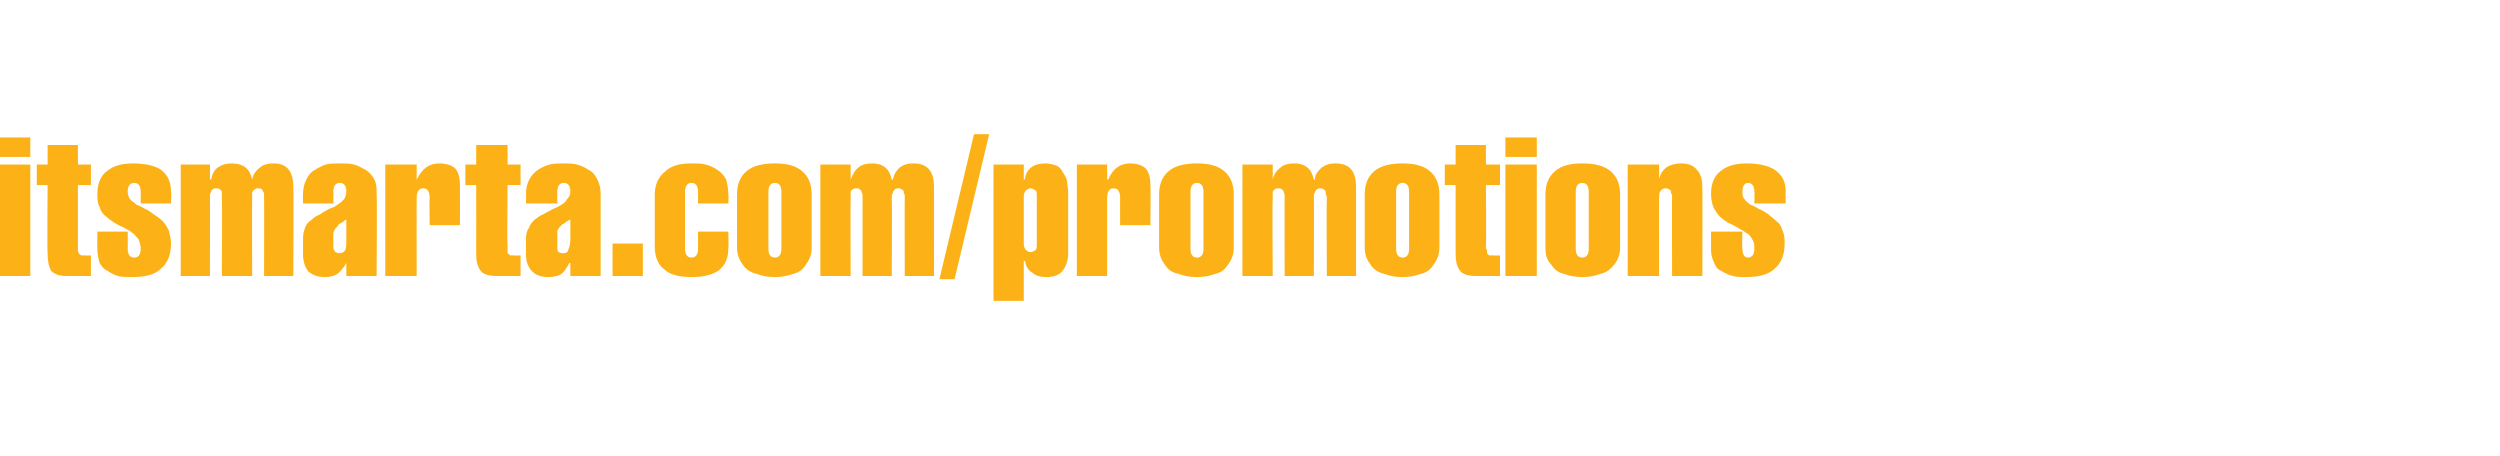 <?xml version="1.0" standalone="no"?><!DOCTYPE svg PUBLIC "-//W3C//DTD SVG 1.1//EN" "http://www.w3.org/Graphics/SVG/1.1/DTD/svg11.dtd"><svg xmlns="http://www.w3.org/2000/svg" xmlns:xlink="http://www.w3.org/1999/xlink" version="1.1" width="231px" height="42.1px" viewBox="0 -12 231 42.1" style="top:-12px">  <desc>￼</desc>  <defs/>  <g id="Polygon47584">    <path d="M 2.8 13.5 L 0 13.5 L 0 3.2 L 2.8 3.2 L 2.8 13.5 Z M 2.8 2.5 L 0 2.5 L 0 0.7 L 2.8 0.7 L 2.8 2.5 Z M 4.4 5.1 L 3.4 5.1 L 3.4 3.2 L 4.4 3.2 L 4.4 1.4 L 7.2 1.4 L 7.2 3.2 L 8.4 3.2 L 8.4 5.1 L 7.2 5.1 C 7.2 5.1 7.2 10.7 7.2 10.7 C 7.2 10.9 7.2 11 7.2 11.1 C 7.2 11.2 7.2 11.3 7.3 11.4 C 7.3 11.5 7.4 11.5 7.5 11.6 C 7.6 11.6 7.7 11.6 7.9 11.6 C 7.88 11.63 8.4 11.6 8.4 11.6 L 8.4 13.5 C 8.4 13.5 6.12 13.5 6.1 13.5 C 5.4 13.5 5 13.3 4.7 13 C 4.5 12.6 4.4 12.1 4.4 11.4 C 4.35 11.36 4.4 5.1 4.4 5.1 Z M 15.8 6.8 L 13 6.8 C 13 6.8 13.01 5.72 13 5.7 C 13 5.2 12.8 4.9 12.4 4.9 C 12 4.9 11.8 5.2 11.8 5.7 C 11.8 6 11.9 6.2 12 6.4 C 12.2 6.6 12.4 6.7 12.6 6.9 C 12.8 7 13.1 7.1 13.4 7.3 C 13.7 7.4 13.9 7.6 14.2 7.8 C 14.5 8 14.8 8.2 15 8.4 C 15.2 8.6 15.4 8.9 15.6 9.3 C 15.7 9.7 15.8 10.1 15.8 10.5 C 15.8 11.5 15.5 12.3 14.9 12.8 C 14.3 13.4 13.4 13.6 12.2 13.6 C 11.7 13.6 11.3 13.6 10.9 13.5 C 10.5 13.4 10.2 13.2 9.9 13 C 9.6 12.9 9.4 12.6 9.2 12.3 C 9.1 11.9 9 11.5 9 11.1 C 8.97 11.07 9 9.4 9 9.4 L 11.8 9.4 C 11.8 9.4 11.82 10.98 11.8 11 C 11.8 11.5 12 11.8 12.4 11.8 C 12.8 11.8 13 11.5 13 11 C 13 10.6 12.9 10.4 12.8 10.1 C 12.6 9.9 12.4 9.6 12.2 9.5 C 12 9.3 11.7 9.2 11.4 9 C 11.1 8.9 10.8 8.7 10.6 8.6 C 10.3 8.4 10 8.2 9.8 8 C 9.5 7.8 9.3 7.5 9.2 7.1 C 9 6.8 9 6.4 9 5.9 C 9 5 9.3 4.2 9.9 3.8 C 10.5 3.3 11.3 3.1 12.3 3.1 C 13.4 3.1 14.3 3.3 14.9 3.7 C 15.5 4.2 15.8 4.8 15.8 5.7 C 15.85 5.65 15.8 6.8 15.8 6.8 Z M 19.4 3.2 L 19.4 4.6 C 19.4 4.6 19.45 4.57 19.5 4.6 C 19.6 4.1 19.8 3.7 20.1 3.5 C 20.5 3.2 20.9 3.1 21.4 3.1 C 22.5 3.1 23.1 3.6 23.3 4.6 C 23.3 4.6 23.3 4.6 23.3 4.6 C 23.4 4.1 23.6 3.8 24 3.5 C 24.3 3.2 24.8 3.1 25.3 3.1 C 26.5 3.1 27.1 3.8 27.1 5.3 C 27.15 5.26 27.1 13.5 27.1 13.5 L 24.4 13.5 C 24.4 13.5 24.42 6.35 24.4 6.4 C 24.4 6.2 24.4 6.1 24.4 6 C 24.4 5.9 24.4 5.8 24.3 5.7 C 24.3 5.6 24.2 5.5 24.2 5.5 C 24.1 5.4 24 5.4 23.8 5.4 C 23.7 5.4 23.6 5.4 23.6 5.5 C 23.5 5.5 23.4 5.6 23.4 5.6 C 23.4 5.7 23.3 5.7 23.3 5.8 C 23.3 5.9 23.3 6 23.3 6.1 C 23.3 6.2 23.3 6.2 23.3 6.4 C 23.28 6.35 23.3 13.5 23.3 13.5 L 20.5 13.5 C 20.5 13.5 20.54 6.35 20.5 6.4 C 20.5 6.2 20.5 6.1 20.5 6 C 20.5 5.9 20.5 5.8 20.5 5.7 C 20.4 5.6 20.4 5.5 20.3 5.5 C 20.2 5.4 20.1 5.4 20 5.4 C 19.8 5.4 19.7 5.4 19.7 5.5 C 19.6 5.5 19.5 5.6 19.5 5.7 C 19.5 5.8 19.4 5.9 19.4 6 C 19.4 6.1 19.4 6.2 19.4 6.4 C 19.41 6.35 19.4 13.5 19.4 13.5 L 16.7 13.5 L 16.7 3.2 L 19.4 3.2 Z M 30.8 9.7 C 30.8 9.7 30.8 10.9 30.8 10.9 C 30.8 11 30.9 11.2 31 11.3 C 31.1 11.3 31.2 11.4 31.3 11.4 C 31.6 11.4 31.8 11.3 31.9 11.1 C 32 10.9 32 10.6 32 10.1 C 32 10.1 32 8.3 32 8.3 C 31.9 8.3 31.8 8.4 31.7 8.5 C 31.5 8.6 31.4 8.7 31.3 8.7 C 31.3 8.8 31.2 8.9 31.1 9 C 31 9.1 30.9 9.2 30.9 9.3 C 30.8 9.4 30.8 9.6 30.8 9.7 Z M 32 13.5 L 32 12.3 C 32 12.3 31.97 12.3 32 12.3 C 31.8 12.7 31.5 13 31.2 13.3 C 30.9 13.5 30.5 13.6 30 13.6 C 29.3 13.6 28.9 13.4 28.5 13.1 C 28.2 12.7 28 12.2 28 11.5 C 28 11.5 28 10 28 10 C 28 9.6 28.1 9.3 28.2 9 C 28.3 8.7 28.5 8.5 28.8 8.3 C 29 8.1 29.3 7.9 29.6 7.8 C 29.8 7.6 30.1 7.5 30.4 7.3 C 30.7 7.2 31 7.1 31.2 6.9 C 31.4 6.8 31.6 6.6 31.8 6.4 C 31.9 6.2 32 6 32 5.7 C 32 5.2 31.8 4.9 31.4 4.9 C 31 4.9 30.8 5.2 30.8 5.7 C 30.82 5.7 30.8 6.8 30.8 6.8 L 28 6.8 C 28 6.8 27.98 5.89 28 5.9 C 28 5.4 28.1 5 28.3 4.6 C 28.5 4.2 28.7 3.9 29.1 3.7 C 29.4 3.5 29.8 3.3 30.1 3.2 C 30.5 3.1 31 3.1 31.4 3.1 C 31.9 3.1 32.3 3.1 32.7 3.2 C 33.1 3.3 33.4 3.5 33.8 3.7 C 34.1 3.9 34.4 4.2 34.6 4.6 C 34.8 5 34.8 5.4 34.8 5.9 C 34.85 5.89 34.8 13.5 34.8 13.5 L 32 13.5 Z M 38.5 3.2 L 38.5 4.6 C 38.5 4.6 38.54 4.55 38.5 4.6 C 39 3.6 39.6 3.1 40.6 3.1 C 41.3 3.1 41.8 3.3 42.1 3.6 C 42.4 4 42.5 4.5 42.5 5.1 C 42.51 5.1 42.5 8.8 42.5 8.8 L 39.7 8.8 C 39.7 8.8 39.67 6.27 39.7 6.3 C 39.7 5.7 39.5 5.4 39.1 5.4 C 38.7 5.4 38.5 5.7 38.5 6.3 C 38.49 6.27 38.5 13.5 38.5 13.5 L 35.6 13.5 L 35.6 3.2 L 38.5 3.2 Z M 44 5.1 L 43 5.1 L 43 3.2 L 44 3.2 L 44 1.4 L 46.9 1.4 L 46.9 3.2 L 48.1 3.2 L 48.1 5.1 L 46.9 5.1 C 46.9 5.1 46.85 10.7 46.9 10.7 C 46.9 10.9 46.9 11 46.9 11.1 C 46.9 11.2 46.9 11.3 46.9 11.4 C 47 11.5 47.1 11.5 47.1 11.6 C 47.2 11.6 47.4 11.6 47.5 11.6 C 47.53 11.63 48.1 11.6 48.1 11.6 L 48.1 13.5 C 48.1 13.5 45.77 13.5 45.8 13.5 C 45.1 13.5 44.6 13.3 44.4 13 C 44.1 12.6 44 12.1 44 11.4 C 44.01 11.36 44 5.1 44 5.1 Z M 51.5 9.7 C 51.5 9.7 51.5 10.9 51.5 10.9 C 51.5 11 51.5 11.2 51.6 11.3 C 51.7 11.3 51.8 11.4 52 11.4 C 52.3 11.4 52.5 11.3 52.5 11.1 C 52.6 10.9 52.7 10.6 52.7 10.1 C 52.7 10.1 52.7 8.3 52.7 8.3 C 52.6 8.3 52.5 8.4 52.3 8.5 C 52.2 8.6 52.1 8.7 52 8.7 C 51.9 8.8 51.8 8.9 51.7 9 C 51.6 9.1 51.6 9.2 51.5 9.3 C 51.5 9.4 51.5 9.6 51.5 9.7 Z M 52.7 13.5 L 52.7 12.3 C 52.7 12.3 52.63 12.3 52.6 12.3 C 52.4 12.7 52.2 13 51.9 13.3 C 51.6 13.5 51.2 13.6 50.6 13.6 C 50 13.6 49.5 13.4 49.2 13.1 C 48.8 12.7 48.6 12.2 48.6 11.5 C 48.6 11.5 48.6 10 48.6 10 C 48.6 9.6 48.7 9.3 48.9 9 C 49 8.7 49.2 8.5 49.4 8.3 C 49.7 8.1 49.9 7.9 50.2 7.8 C 50.5 7.6 50.8 7.5 51.1 7.3 C 51.4 7.2 51.6 7.1 51.9 6.9 C 52.1 6.8 52.3 6.6 52.4 6.4 C 52.6 6.2 52.7 6 52.7 5.7 C 52.7 5.2 52.5 4.9 52.1 4.9 C 51.7 4.9 51.5 5.2 51.5 5.7 C 51.48 5.7 51.5 6.8 51.5 6.8 L 48.6 6.8 C 48.6 6.8 48.63 5.89 48.6 5.9 C 48.6 5.4 48.7 5 48.9 4.6 C 49.1 4.2 49.4 3.9 49.7 3.7 C 50 3.5 50.4 3.3 50.8 3.2 C 51.2 3.1 51.6 3.1 52.1 3.1 C 52.5 3.1 52.9 3.1 53.3 3.2 C 53.7 3.3 54.1 3.5 54.4 3.7 C 54.8 3.9 55 4.2 55.2 4.6 C 55.4 5 55.5 5.4 55.5 5.9 C 55.5 5.89 55.5 13.5 55.5 13.5 L 52.7 13.5 Z M 59.4 13.5 L 56.6 13.5 L 56.6 10.5 L 59.4 10.5 L 59.4 13.5 Z M 64.5 6.8 C 64.5 6.8 64.5 5.67 64.5 5.7 C 64.5 5.2 64.3 4.9 63.9 4.9 C 63.5 4.9 63.3 5.2 63.3 5.7 C 63.3 5.7 63.3 11 63.3 11 C 63.3 11.5 63.5 11.8 63.9 11.8 C 64.3 11.8 64.5 11.5 64.5 11 C 64.5 11.03 64.5 9.4 64.5 9.4 L 67.3 9.4 C 67.3 9.4 67.34 10.94 67.3 10.9 C 67.3 11.9 67 12.5 66.4 13 C 65.8 13.4 65 13.6 63.9 13.6 C 62.8 13.6 61.9 13.4 61.4 12.9 C 60.8 12.5 60.5 11.7 60.5 10.8 C 60.5 10.8 60.5 6 60.5 6 C 60.5 5.1 60.8 4.4 61.4 3.9 C 62 3.3 62.8 3.1 63.9 3.1 C 64.4 3.1 64.8 3.1 65.2 3.2 C 65.6 3.3 66 3.5 66.3 3.7 C 66.6 3.9 66.9 4.2 67.1 4.6 C 67.2 5 67.3 5.4 67.3 6 C 67.34 5.98 67.3 6.8 67.3 6.8 L 64.5 6.8 Z M 71.6 4.9 C 71.2 4.9 71 5.2 71 5.7 C 71 5.7 71 11 71 11 C 71 11.5 71.2 11.8 71.6 11.8 C 72 11.8 72.2 11.5 72.2 11 C 72.2 11 72.2 5.7 72.2 5.7 C 72.2 5.2 72 4.9 71.6 4.9 C 71.6 4.9 71.6 4.9 71.6 4.9 Z M 75 6 C 75 6 75 10.9 75 10.9 C 75 11.5 74.8 12 74.5 12.4 C 74.2 12.9 73.8 13.2 73.3 13.3 C 72.8 13.5 72.2 13.6 71.6 13.6 C 70.9 13.6 70.4 13.5 69.9 13.3 C 69.4 13.2 68.9 12.9 68.6 12.4 C 68.3 12 68.1 11.5 68.1 10.9 C 68.1 10.9 68.1 6 68.1 6 C 68.1 5 68.4 4.3 69 3.8 C 69.6 3.3 70.5 3.1 71.6 3.1 C 72.7 3.1 73.5 3.3 74.1 3.8 C 74.7 4.3 75 5 75 6 Z M 78.6 3.2 L 78.6 4.6 C 78.6 4.6 78.61 4.57 78.6 4.6 C 78.8 4.1 79 3.7 79.3 3.5 C 79.6 3.2 80.1 3.1 80.6 3.1 C 81.6 3.1 82.2 3.6 82.4 4.6 C 82.4 4.6 82.5 4.6 82.5 4.6 C 82.6 4.1 82.8 3.8 83.1 3.5 C 83.5 3.2 83.9 3.1 84.4 3.1 C 85.7 3.1 86.3 3.8 86.3 5.3 C 86.31 5.26 86.3 13.5 86.3 13.5 L 83.6 13.5 C 83.6 13.5 83.58 6.35 83.6 6.4 C 83.6 6.2 83.6 6.1 83.6 6 C 83.5 5.9 83.5 5.8 83.5 5.7 C 83.5 5.6 83.4 5.5 83.3 5.5 C 83.2 5.4 83.1 5.4 83 5.4 C 82.9 5.4 82.8 5.4 82.7 5.5 C 82.7 5.5 82.6 5.6 82.6 5.6 C 82.5 5.7 82.5 5.7 82.5 5.8 C 82.5 5.9 82.4 6 82.4 6.1 C 82.4 6.2 82.4 6.2 82.4 6.4 C 82.44 6.35 82.4 13.5 82.4 13.5 L 79.7 13.5 C 79.7 13.5 79.7 6.35 79.7 6.4 C 79.7 6.2 79.7 6.1 79.7 6 C 79.7 5.9 79.6 5.8 79.6 5.7 C 79.6 5.6 79.5 5.5 79.4 5.5 C 79.4 5.4 79.3 5.4 79.1 5.4 C 79 5.4 78.9 5.4 78.8 5.5 C 78.7 5.5 78.7 5.6 78.6 5.7 C 78.6 5.8 78.6 5.9 78.6 6 C 78.6 6.1 78.6 6.2 78.6 6.4 C 78.57 6.35 78.6 13.5 78.6 13.5 L 75.8 13.5 L 75.8 3.2 L 78.6 3.2 Z M 90 0.4 L 91.4 0.4 L 88.2 13.8 L 86.8 13.8 L 90 0.4 Z M 94.6 6.1 C 94.6 6.1 94.6 10.6 94.6 10.6 C 94.6 10.8 94.7 11 94.8 11.1 C 94.9 11.2 95.1 11.3 95.2 11.3 C 95.4 11.3 95.5 11.2 95.7 11.1 C 95.8 11 95.8 10.8 95.8 10.6 C 95.8 10.6 95.8 6.1 95.8 6.1 C 95.8 5.9 95.8 5.7 95.7 5.6 C 95.5 5.5 95.4 5.4 95.2 5.4 C 95.1 5.4 94.9 5.5 94.8 5.6 C 94.7 5.7 94.6 5.9 94.6 6.1 Z M 94.6 3.2 L 94.6 4.6 C 94.6 4.6 94.68 4.55 94.7 4.6 C 94.8 3.6 95.5 3.1 96.6 3.1 C 97 3.1 97.3 3.2 97.6 3.3 C 97.9 3.4 98.1 3.7 98.2 3.9 C 98.4 4.2 98.5 4.4 98.6 4.7 C 98.6 5 98.7 5.4 98.7 5.7 C 98.7 5.7 98.7 11.4 98.7 11.4 C 98.7 12.1 98.5 12.6 98.2 13 C 97.9 13.4 97.4 13.6 96.7 13.6 C 96.2 13.6 95.7 13.5 95.4 13.2 C 95 13 94.8 12.6 94.7 12.1 C 94.68 12.15 94.6 12.1 94.6 12.1 L 94.6 15.8 L 91.8 15.8 L 91.8 3.2 L 94.6 3.2 Z M 102.3 3.2 L 102.3 4.6 C 102.3 4.6 102.36 4.55 102.4 4.6 C 102.8 3.6 103.5 3.1 104.4 3.1 C 105.1 3.1 105.6 3.3 105.9 3.6 C 106.2 4 106.3 4.5 106.3 5.1 C 106.33 5.1 106.3 8.8 106.3 8.8 L 103.5 8.8 C 103.5 8.8 103.49 6.27 103.5 6.3 C 103.5 5.7 103.3 5.4 102.9 5.4 C 102.5 5.4 102.3 5.7 102.3 6.3 C 102.3 6.27 102.3 13.5 102.3 13.5 L 99.5 13.5 L 99.5 3.2 L 102.3 3.2 Z M 110.6 4.9 C 110.2 4.9 110 5.2 110 5.7 C 110 5.7 110 11 110 11 C 110 11.5 110.2 11.8 110.6 11.8 C 111 11.8 111.2 11.5 111.2 11 C 111.2 11 111.2 5.7 111.2 5.7 C 111.2 5.2 111 4.9 110.6 4.9 C 110.6 4.9 110.6 4.9 110.6 4.9 Z M 114 6 C 114 6 114 10.9 114 10.9 C 114 11.5 113.8 12 113.5 12.4 C 113.2 12.9 112.8 13.2 112.3 13.3 C 111.8 13.5 111.2 13.6 110.6 13.6 C 109.9 13.6 109.4 13.5 108.9 13.3 C 108.3 13.2 107.9 12.9 107.6 12.4 C 107.3 12 107.1 11.5 107.1 10.9 C 107.1 10.9 107.1 6 107.1 6 C 107.1 5 107.4 4.3 108 3.8 C 108.6 3.3 109.5 3.1 110.6 3.1 C 111.7 3.1 112.5 3.3 113.1 3.8 C 113.7 4.3 114 5 114 6 Z M 117.6 3.2 L 117.6 4.6 C 117.6 4.6 117.6 4.57 117.6 4.6 C 117.7 4.1 118 3.7 118.3 3.5 C 118.6 3.2 119.1 3.1 119.6 3.1 C 120.6 3.1 121.2 3.6 121.4 4.6 C 121.4 4.6 121.5 4.6 121.5 4.6 C 121.5 4.1 121.8 3.8 122.1 3.5 C 122.5 3.2 122.9 3.1 123.4 3.1 C 124.7 3.1 125.3 3.8 125.3 5.3 C 125.3 5.26 125.3 13.5 125.3 13.5 L 122.6 13.5 C 122.6 13.5 122.56 6.35 122.6 6.4 C 122.6 6.2 122.6 6.1 122.5 6 C 122.5 5.9 122.5 5.8 122.5 5.7 C 122.4 5.6 122.4 5.5 122.3 5.5 C 122.2 5.4 122.1 5.4 122 5.4 C 121.9 5.4 121.8 5.4 121.7 5.5 C 121.6 5.5 121.6 5.6 121.6 5.6 C 121.5 5.7 121.5 5.7 121.5 5.8 C 121.4 5.9 121.4 6 121.4 6.1 C 121.4 6.2 121.4 6.2 121.4 6.4 C 121.43 6.35 121.4 13.5 121.4 13.5 L 118.7 13.5 C 118.7 13.5 118.69 6.35 118.7 6.4 C 118.7 6.2 118.7 6.1 118.7 6 C 118.7 5.9 118.6 5.8 118.6 5.7 C 118.6 5.6 118.5 5.5 118.4 5.5 C 118.4 5.4 118.2 5.4 118.1 5.4 C 118 5.4 117.9 5.4 117.8 5.5 C 117.7 5.5 117.7 5.6 117.6 5.7 C 117.6 5.8 117.6 5.9 117.6 6 C 117.6 6.1 117.6 6.2 117.6 6.4 C 117.55 6.35 117.6 13.5 117.6 13.5 L 114.8 13.5 L 114.8 3.2 L 117.6 3.2 Z M 129.6 4.9 C 129.2 4.9 129 5.2 129 5.7 C 129 5.7 129 11 129 11 C 129 11.5 129.2 11.8 129.6 11.8 C 130 11.8 130.2 11.5 130.2 11 C 130.2 11 130.2 5.7 130.2 5.7 C 130.2 5.2 130 4.9 129.6 4.9 C 129.6 4.9 129.6 4.9 129.6 4.9 Z M 133 6 C 133 6 133 10.9 133 10.9 C 133 11.5 132.8 12 132.5 12.4 C 132.2 12.9 131.8 13.2 131.3 13.3 C 130.8 13.5 130.2 13.6 129.6 13.6 C 128.9 13.6 128.4 13.5 127.9 13.3 C 127.4 13.2 126.9 12.9 126.6 12.4 C 126.3 12 126.1 11.5 126.1 10.9 C 126.1 10.9 126.1 6 126.1 6 C 126.1 5 126.4 4.3 127 3.8 C 127.6 3.3 128.5 3.1 129.6 3.1 C 130.7 3.1 131.5 3.3 132.1 3.8 C 132.7 4.3 133 5 133 6 Z M 134.5 5.1 L 133.5 5.1 L 133.5 3.2 L 134.5 3.2 L 134.5 1.4 L 137.3 1.4 L 137.3 3.2 L 138.6 3.2 L 138.6 5.1 L 137.3 5.1 C 137.3 5.1 137.34 10.7 137.3 10.7 C 137.3 10.9 137.3 11 137.4 11.1 C 137.4 11.2 137.4 11.3 137.4 11.4 C 137.5 11.5 137.5 11.5 137.6 11.6 C 137.7 11.6 137.9 11.6 138 11.6 C 138.01 11.63 138.6 11.6 138.6 11.6 L 138.6 13.5 C 138.6 13.5 136.26 13.5 136.3 13.5 C 135.6 13.5 135.1 13.3 134.9 13 C 134.6 12.6 134.5 12.1 134.5 11.4 C 134.49 11.36 134.5 5.1 134.5 5.1 Z M 142 13.5 L 139.1 13.5 L 139.1 3.2 L 142 3.2 L 142 13.5 Z M 142 2.5 L 139.1 2.5 L 139.1 0.7 L 142 0.7 L 142 2.5 Z M 146.2 4.9 C 145.8 4.9 145.6 5.2 145.6 5.7 C 145.6 5.7 145.6 11 145.6 11 C 145.6 11.5 145.8 11.8 146.2 11.8 C 146.6 11.8 146.8 11.5 146.8 11 C 146.8 11 146.8 5.7 146.8 5.7 C 146.8 5.2 146.6 4.9 146.2 4.9 C 146.2 4.9 146.2 4.9 146.2 4.9 Z M 149.7 6 C 149.7 6 149.7 10.9 149.7 10.9 C 149.7 11.5 149.5 12 149.2 12.4 C 148.8 12.9 148.4 13.2 147.9 13.3 C 147.4 13.5 146.8 13.6 146.2 13.6 C 145.6 13.6 145 13.5 144.5 13.3 C 144 13.2 143.6 12.9 143.3 12.4 C 142.9 12 142.8 11.5 142.8 10.9 C 142.8 10.9 142.8 6 142.8 6 C 142.8 5 143.1 4.3 143.7 3.8 C 144.3 3.3 145.1 3.1 146.2 3.1 C 147.3 3.1 148.2 3.3 148.8 3.8 C 149.4 4.3 149.7 5 149.7 6 Z M 153.3 3.2 L 153.3 4.5 C 153.3 4.5 153.33 4.48 153.3 4.5 C 153.6 3.5 154.3 3.1 155.4 3.1 C 156 3.1 156.5 3.3 156.8 3.7 C 157.2 4.1 157.3 4.7 157.3 5.4 C 157.32 5.43 157.3 13.5 157.3 13.5 L 154.5 13.5 C 154.5 13.5 154.48 6.35 154.5 6.4 C 154.5 6.2 154.5 6.1 154.5 6 C 154.4 5.9 154.4 5.8 154.4 5.7 C 154.4 5.6 154.3 5.5 154.2 5.5 C 154.1 5.4 154 5.4 153.9 5.4 C 153.7 5.4 153.5 5.5 153.4 5.7 C 153.3 5.8 153.3 6.1 153.3 6.4 C 153.29 6.35 153.3 13.5 153.3 13.5 L 150.4 13.5 L 150.4 3.2 L 153.3 3.2 Z M 165 6.8 L 162.1 6.8 C 162.1 6.8 162.14 5.72 162.1 5.7 C 162.1 5.2 161.9 4.9 161.5 4.9 C 161.2 4.9 161 5.2 161 5.7 C 161 6 161 6.2 161.2 6.4 C 161.3 6.6 161.5 6.7 161.7 6.9 C 162 7 162.2 7.1 162.5 7.3 C 162.8 7.4 163.1 7.6 163.4 7.8 C 163.6 8 163.9 8.2 164.1 8.4 C 164.4 8.6 164.6 8.9 164.7 9.3 C 164.9 9.7 164.9 10.1 164.9 10.5 C 164.9 11.5 164.6 12.3 164 12.8 C 163.4 13.4 162.5 13.6 161.3 13.6 C 160.9 13.6 160.4 13.6 160.1 13.5 C 159.7 13.4 159.3 13.2 159 13 C 158.7 12.9 158.5 12.6 158.4 12.3 C 158.2 11.9 158.1 11.5 158.1 11.1 C 158.11 11.07 158.1 9.4 158.1 9.4 L 161 9.4 C 161 9.4 160.95 10.98 161 11 C 161 11.5 161.2 11.8 161.5 11.8 C 161.9 11.8 162.1 11.5 162.1 11 C 162.1 10.6 162.1 10.4 161.9 10.1 C 161.8 9.9 161.6 9.6 161.3 9.5 C 161.1 9.3 160.8 9.2 160.5 9 C 160.3 8.9 160 8.7 159.7 8.6 C 159.4 8.4 159.1 8.2 158.9 8 C 158.7 7.8 158.5 7.5 158.3 7.1 C 158.2 6.8 158.1 6.4 158.1 5.9 C 158.1 5 158.4 4.2 159 3.8 C 159.6 3.3 160.4 3.1 161.4 3.1 C 162.5 3.1 163.4 3.3 164 3.7 C 164.7 4.2 165 4.8 165 5.7 C 164.98 5.65 165 6.8 165 6.8 Z " stroke="none" fill="#fcb216"/>    <a xlink:href="https://itsmarta.com/promotions" xlink:show="new" xlink:title="itsmarta.com/promotions ">      <rect style="fill:transparent;" x="-1" y="-1" width="166" height="16"/>    </a>  </g></svg>